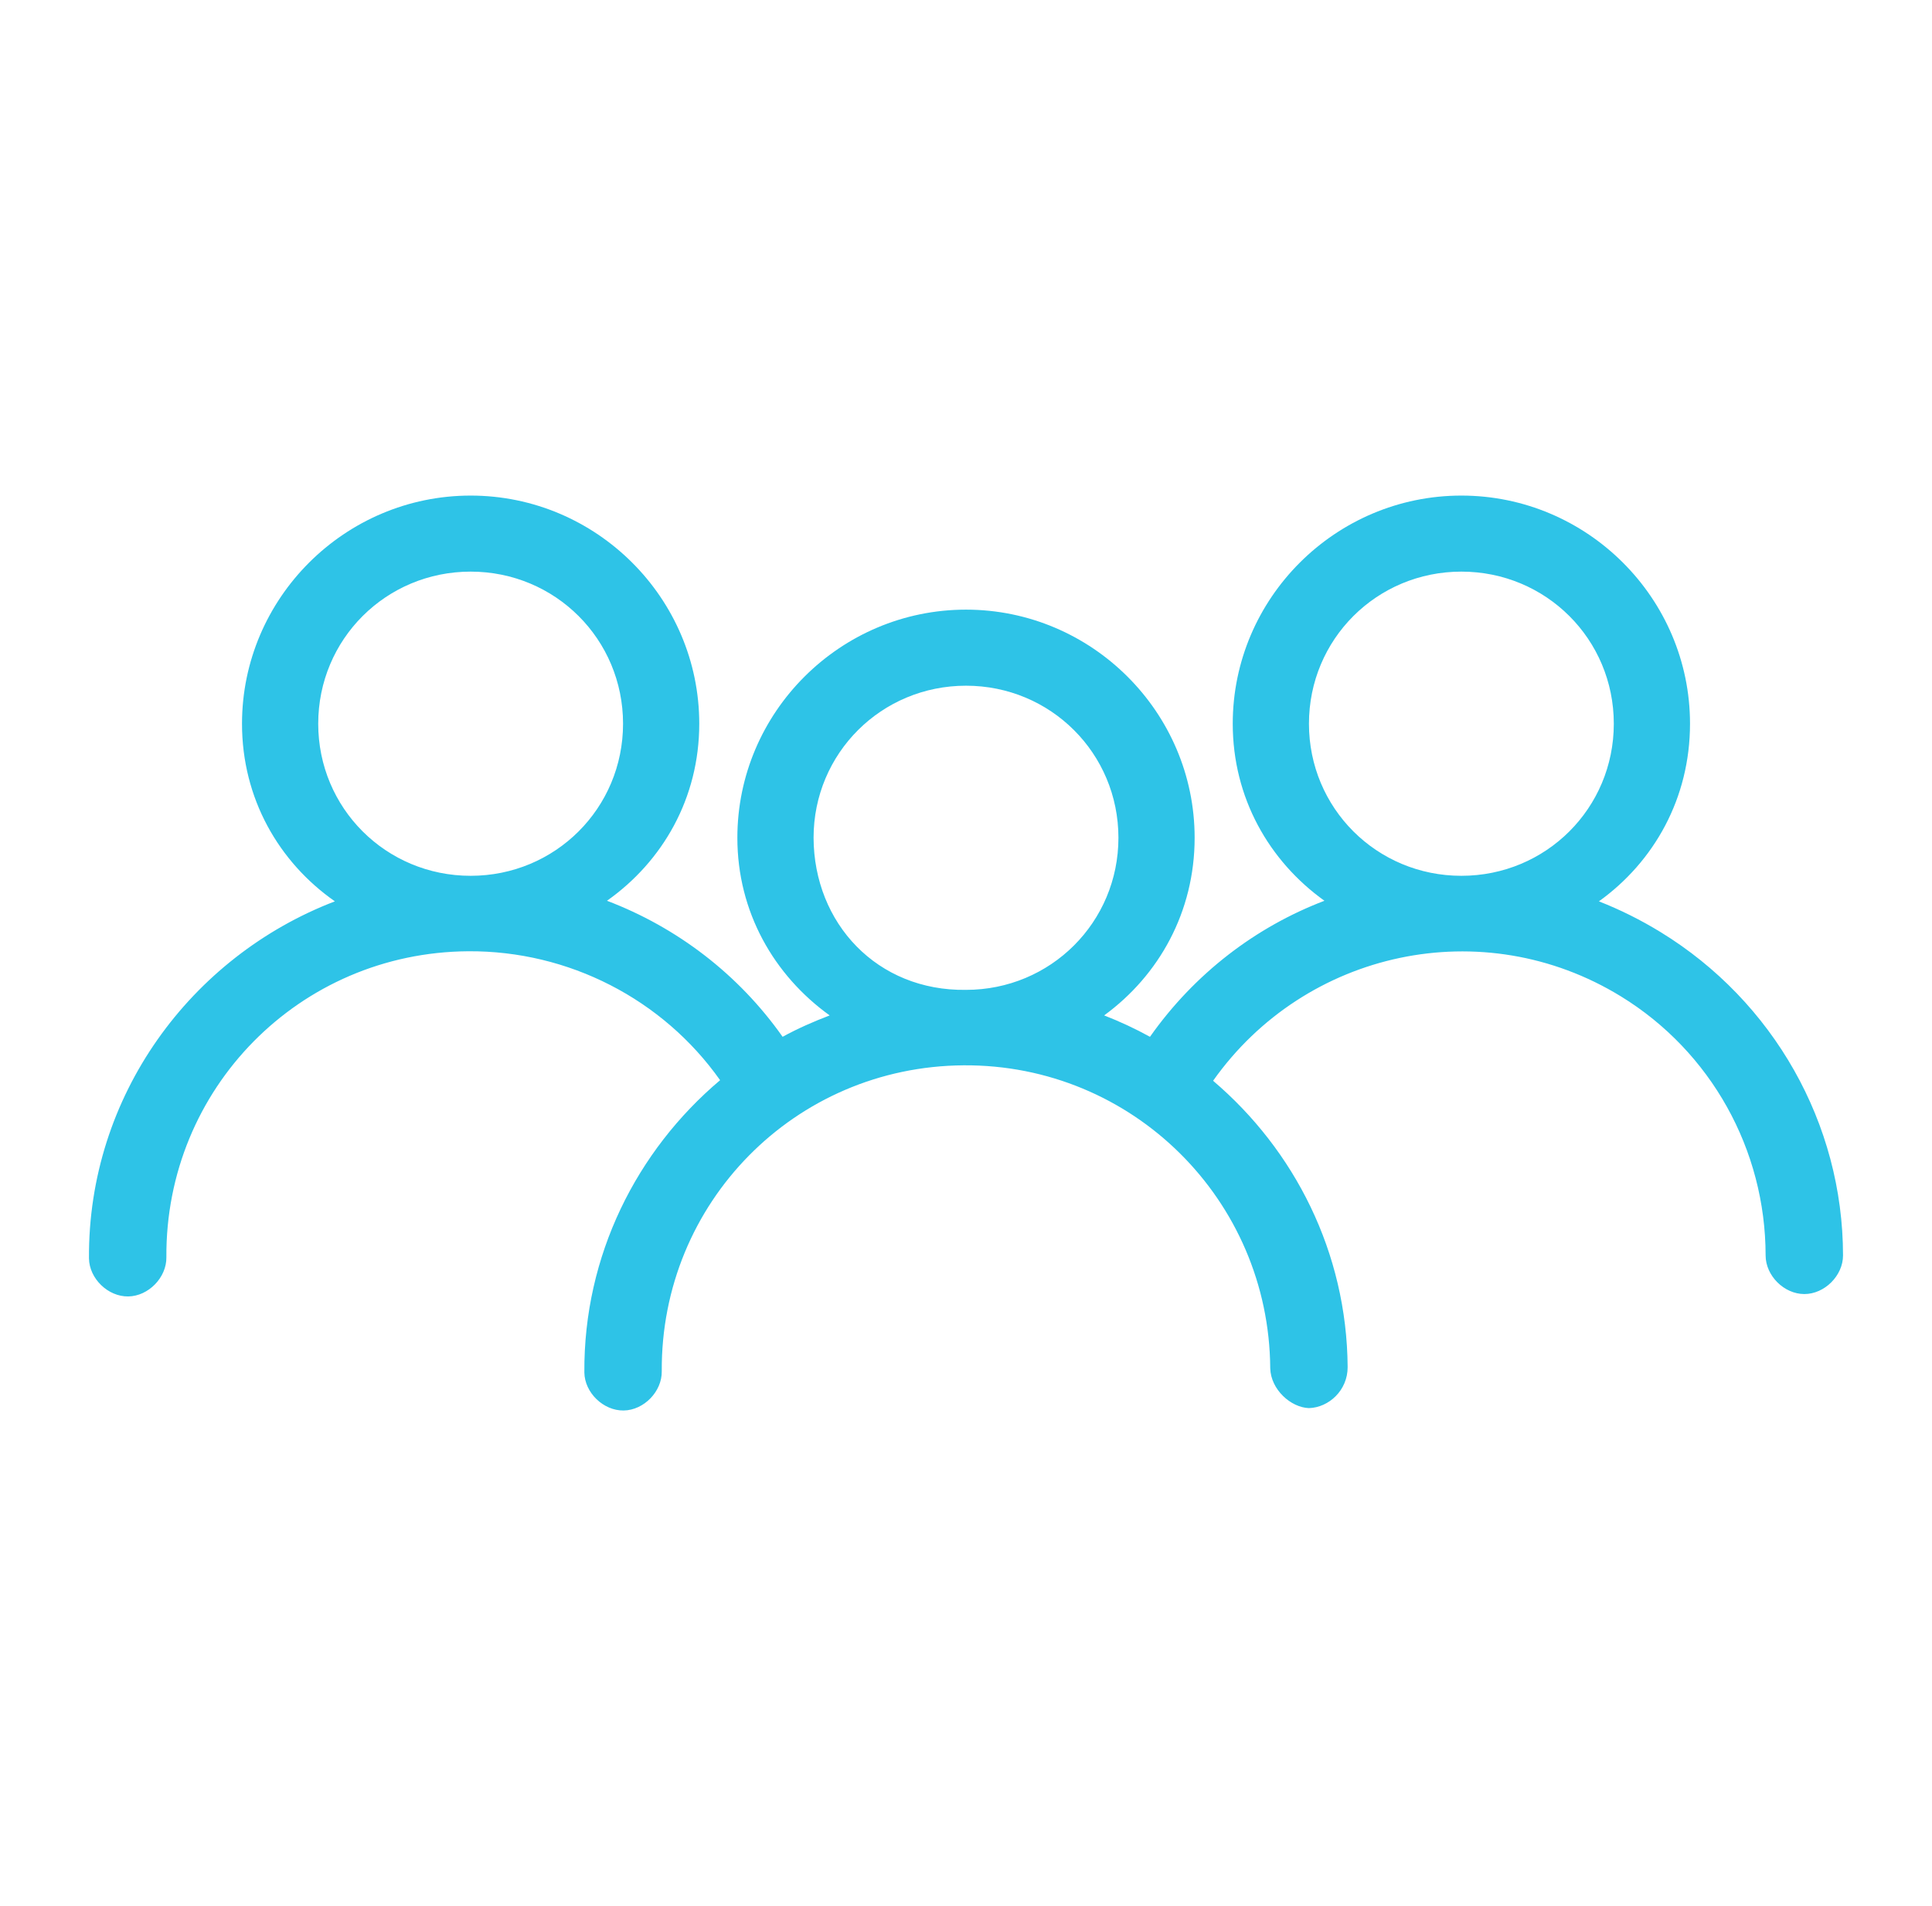 <svg width="76" height="75" viewBox="0 0 76 75" fill="none" xmlns="http://www.w3.org/2000/svg">
<path d="M18.514 19.5C13.564 19.5 9.52 23.537 9.52 28.477C9.52 31.419 10.967 33.921 13.173 35.466C7.505 37.639 3.458 43.119 3.5 49.516C3.513 50.311 4.249 51.024 5.046 51.012C5.843 51 6.557 50.264 6.545 49.469C6.501 42.841 11.779 37.474 18.42 37.43C22.366 37.404 26.073 39.314 28.327 42.503C25.047 45.273 22.956 49.402 22.987 54.004C22.999 54.799 23.736 55.512 24.533 55.5C25.33 55.488 26.044 54.753 26.032 53.957C25.988 47.329 31.266 41.962 37.907 41.918C44.547 41.874 49.924 47.213 49.968 53.84C49.991 54.678 50.779 55.382 51.491 55.406C52.272 55.383 53.014 54.709 53.013 53.793C52.983 49.28 50.92 45.249 47.72 42.526C51.346 37.397 58.33 35.871 63.764 39.206C67.31 41.383 69.451 45.243 69.455 49.398C69.455 50.194 70.18 50.918 70.978 50.918C71.775 50.918 72.5 50.194 72.5 49.398C72.496 44.209 69.762 39.401 65.333 36.682C64.543 36.197 63.73 35.793 62.897 35.466C65.071 33.905 66.481 31.404 66.481 28.477C66.481 23.537 62.436 19.5 57.487 19.5C52.537 19.5 48.493 23.537 48.493 28.477C48.493 31.389 49.919 33.88 52.1 35.443C49.401 36.473 46.999 38.298 45.237 40.796C44.659 40.477 44.056 40.196 43.434 39.954C45.592 38.379 46.994 35.88 46.994 32.965C46.994 28.025 42.95 23.988 38 23.988C33.051 23.988 29.006 28.025 29.006 32.965C29.006 35.884 30.447 38.379 32.637 39.954C31.999 40.2 31.379 40.469 30.786 40.796C29.052 38.334 26.633 36.491 23.877 35.443C26.068 33.896 27.507 31.407 27.507 28.477C27.507 23.537 23.463 19.5 18.514 19.5V19.5ZM18.514 22.492C21.843 22.492 24.509 25.154 24.509 28.477C24.509 31.8 21.843 34.461 18.514 34.461C15.184 34.461 12.518 31.8 12.518 28.477C12.518 25.154 15.184 22.492 18.514 22.492ZM57.487 22.492C60.816 22.492 63.483 25.154 63.483 28.477C63.483 31.8 60.816 34.461 57.487 34.461C54.158 34.461 51.491 31.8 51.491 28.477C51.491 25.154 54.158 22.492 57.487 22.492ZM38 26.981C41.329 26.981 43.996 29.642 43.996 32.965C43.996 36.288 41.329 38.949 38 38.949C34.503 39.001 32.017 36.331 32.004 32.965C32.004 29.642 34.671 26.981 38 26.981Z" fill="#2EC3E7"/>
</svg>
